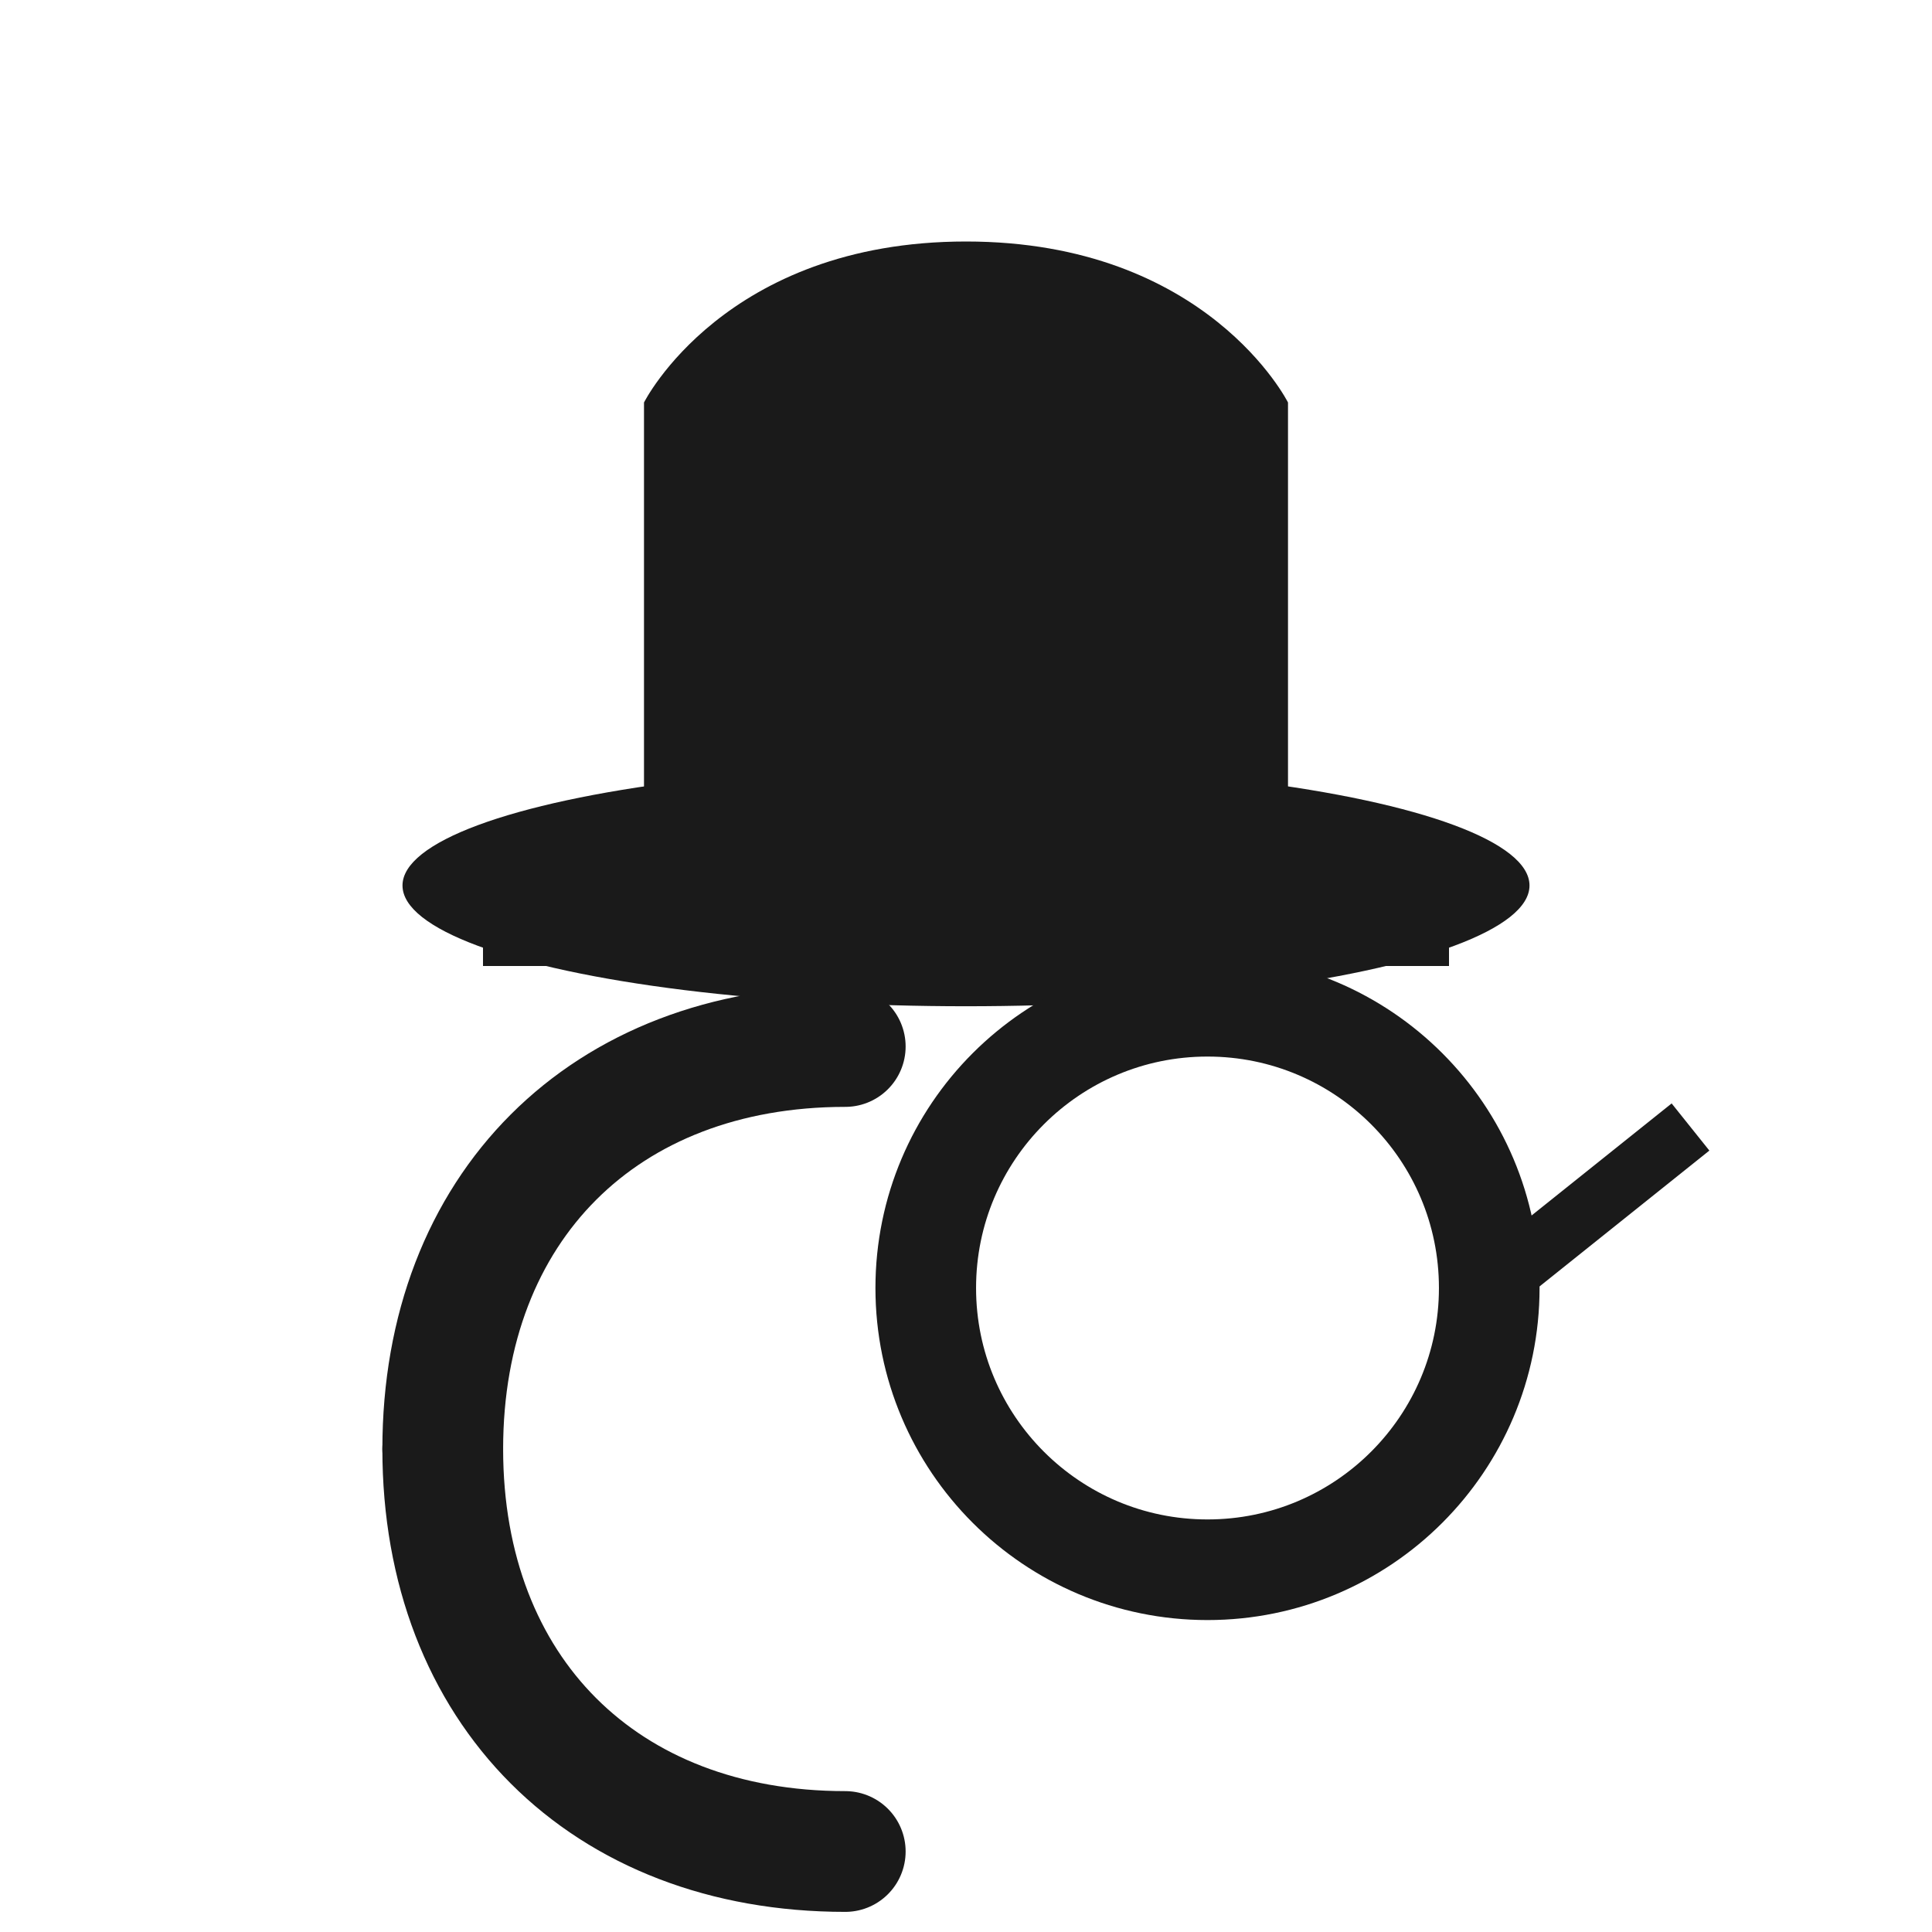 <?xml version="1.0" encoding="UTF-8"?>
<svg width="48" height="48" viewBox="0 0 48 48" fill="none" xmlns="http://www.w3.org/2000/svg">
  <!-- 礼帽 -->
  <path d="M12 22H36V24C36 24 34 24 24 24C14 24 12 24 12 24V22Z" fill="#1a1a1a"/>
  <path d="M16 22V10C16 10 18 6 24 6C30 6 32 10 32 10V22H16Z" fill="#1a1a1a"/>
  <ellipse cx="24" cy="22" rx="14" ry="3" fill="#1a1a1a"/>

  <!-- 单片眼镜 -->
  <circle cx="30" cy="32" r="7" stroke="#1a1a1a" stroke-width="2.5" fill="none"/>
  <line x1="37" y1="32" x2="42" y2="28" stroke="#1a1a1a" stroke-width="1.5"/>

  <!-- 字母 C -->
  <path d="M11 36C11 30 15 26 21 26" stroke="#1a1a1a" stroke-width="3" stroke-linecap="round" fill="none"/>
  <path d="M11 36C11 42 15 46 21 46" stroke="#1a1a1a" stroke-width="3" stroke-linecap="round" fill="none"/>
</svg>
